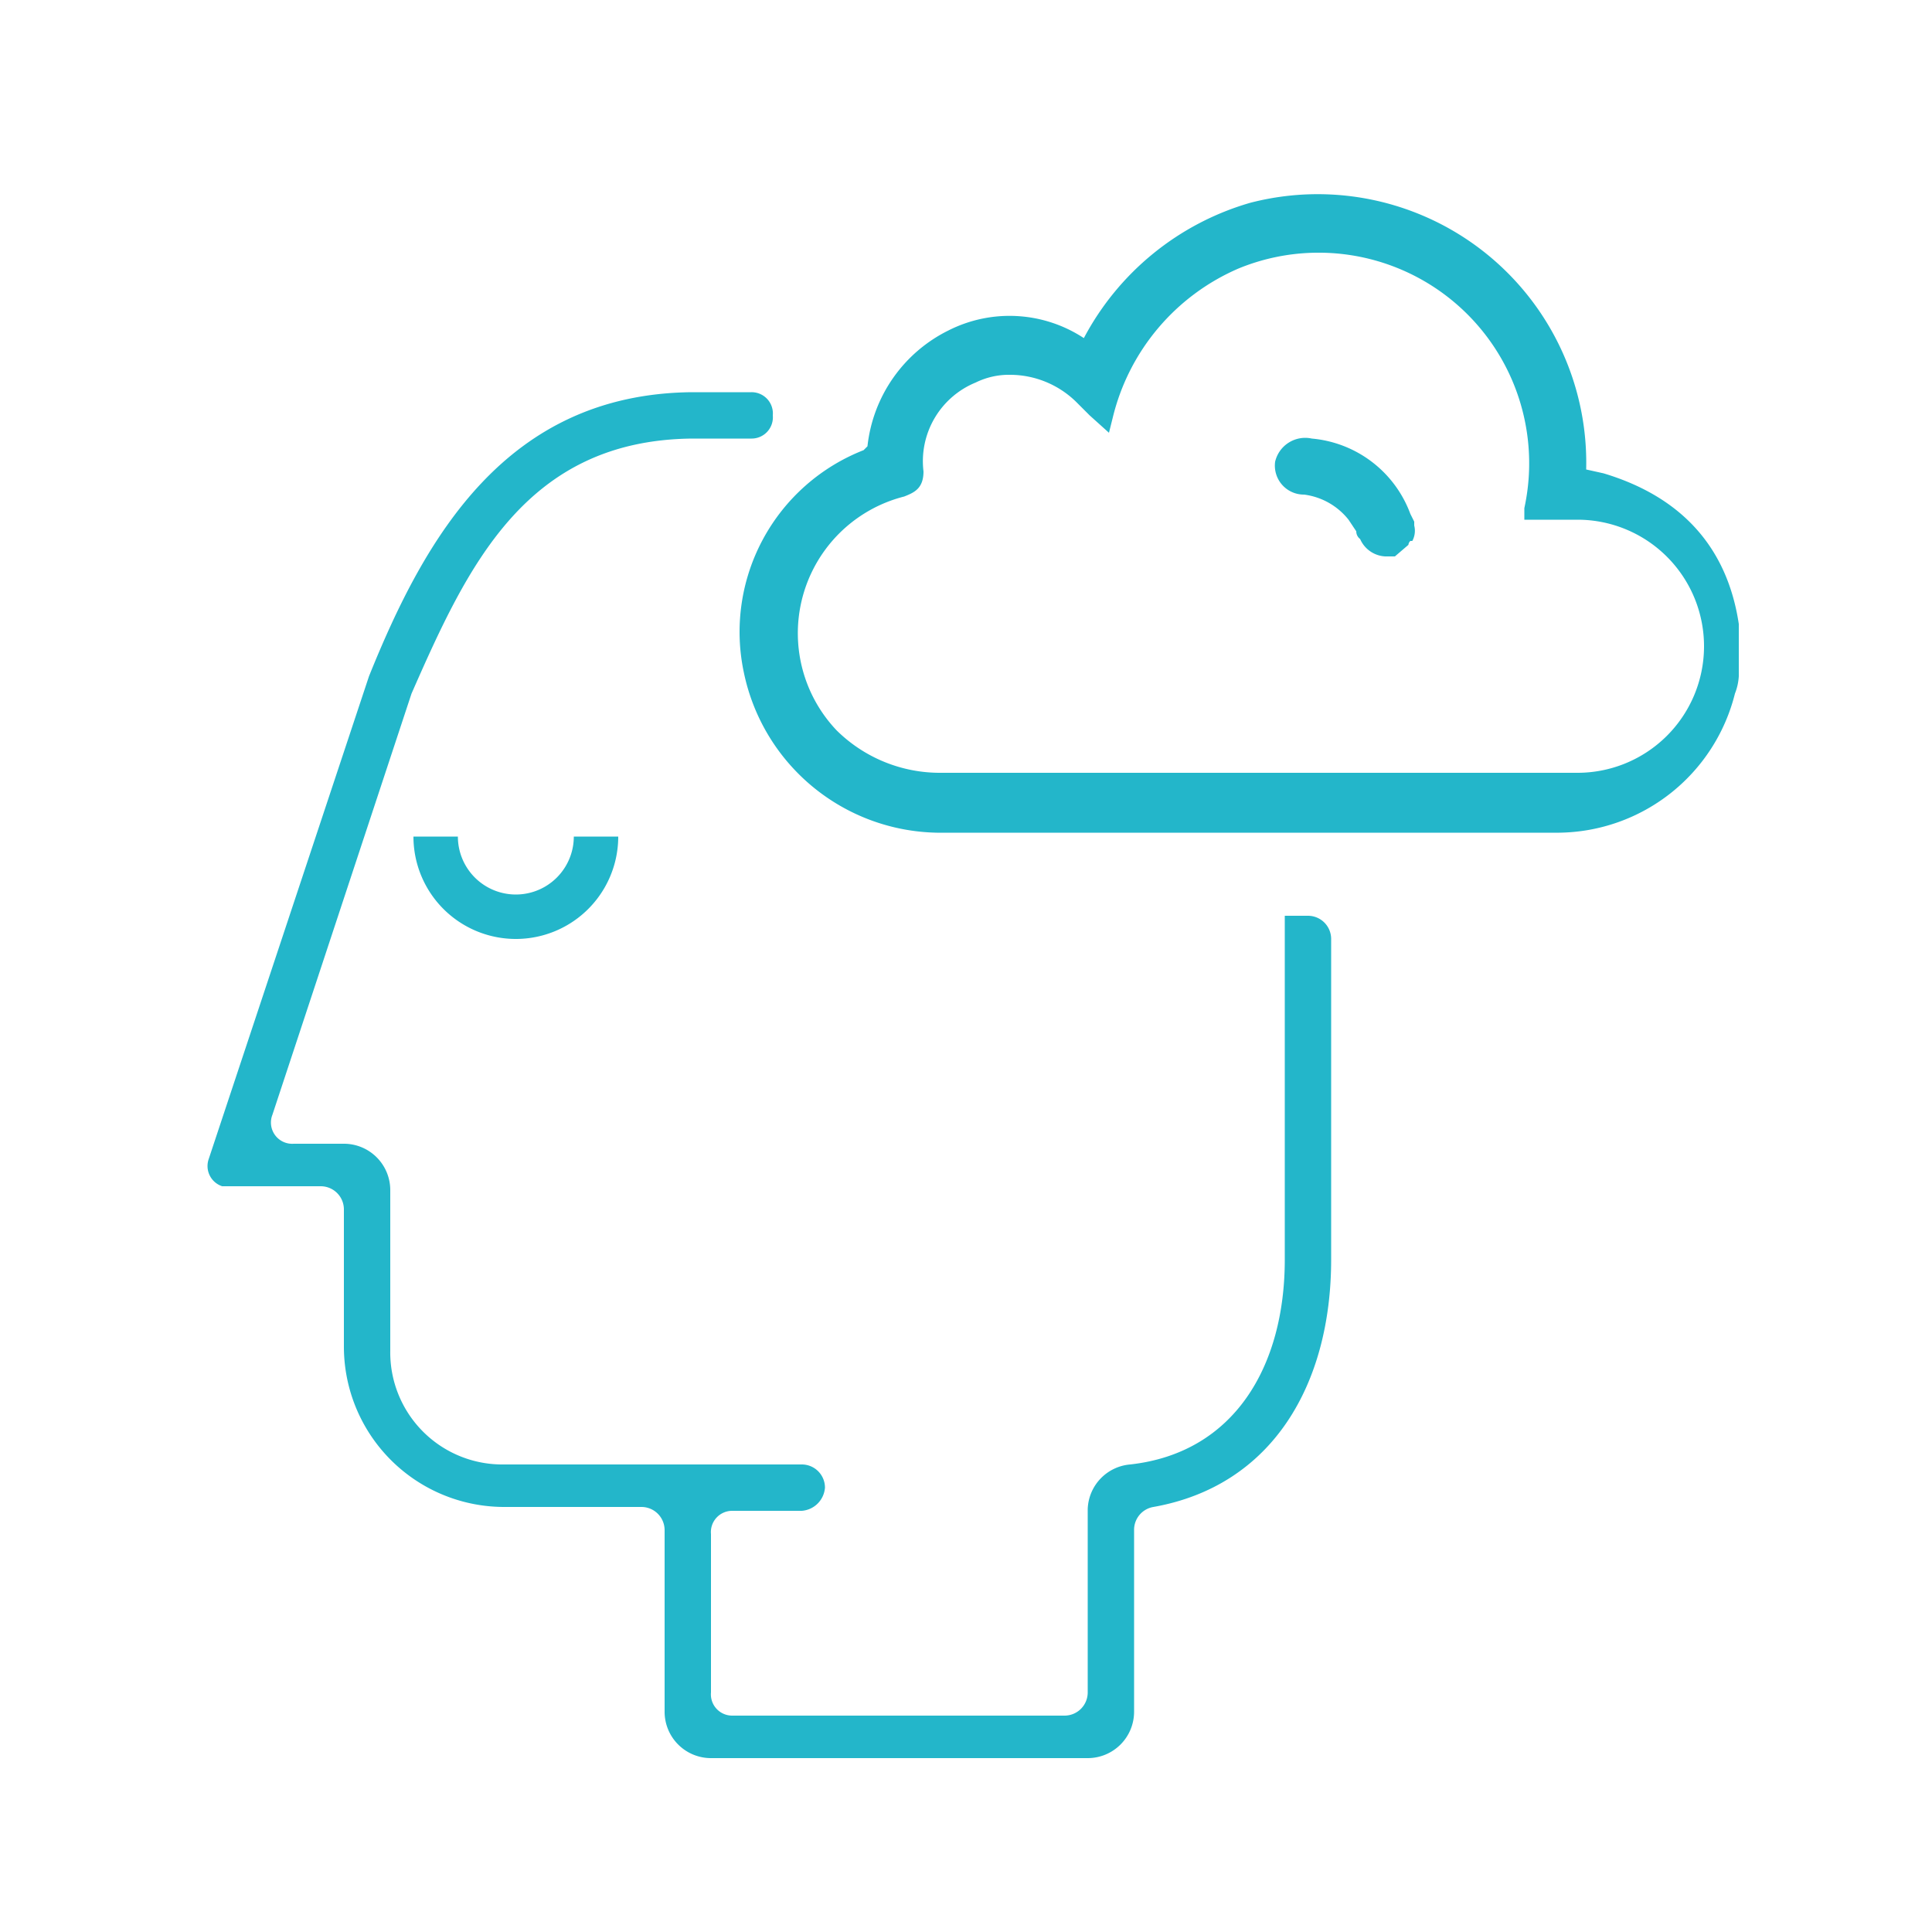 <svg viewBox="0 0 100 100" data-name="Layer 1" id="Layer_1" xmlns="http://www.w3.org/2000/svg">
  <defs>
    <style>.cls-1{fill:#23b6ca;}</style>
  </defs>
  <path d="M90.1,32.3H90c-.6-4-3-6.6-7-7.8l-.9-.2A13.9,13.9,0,0,0,64.7,10.5a14.2,14.2,0,0,0-8.6,7,7,7,0,0,0-7-.4,7.6,7.6,0,0,0-4.2,6l-.2.2a10.1,10.1,0,0,0-6.2,11.5,10.4,10.4,0,0,0,10,8.3H80.7a9.5,9.5,0,0,0,9.1-7.2A2.9,2.9,0,0,0,90,35V32.3ZM79.4,26.9h2.3A6.5,6.5,0,0,1,81.6,40H48.7a7.6,7.6,0,0,1-5.4-2.2,7.3,7.3,0,0,1,3.5-12.1c.5-.2,1-.4,1-1.3a4.4,4.4,0,0,1,2.7-4.6,3.9,3.9,0,0,1,1.8-.4,4.9,4.9,0,0,1,3.4,1.4l.7.7,1,.9.2-.8a11.3,11.3,0,0,1,6.5-7.7A10.9,10.9,0,0,1,78.9,26.3v.6Z" class="cls-1"></path>
  <path d="M73.2,27l-.2-.4a6,6,0,0,0-5.1-3.9A1.6,1.6,0,0,0,66,23.9a1.5,1.5,0,0,0,1.5,1.7,3.5,3.5,0,0,1,2.3,1.3l.4.6a.5.5,0,0,0,.2.4,1.5,1.5,0,0,0,1.3.9h.5l.7-.6a.3.3,0,0,1,.1-.2h.1a1.1,1.1,0,0,0,.1-.8Z" class="cls-1"></path>
  <path d="M29.7,43.3a3,3,0,0,1-6,0H21.4a5.3,5.3,0,1,0,10.6,0Z" class="cls-1"></path>
  <path d="M66.5,47.4V65.2c0,5.5-2.6,10-8,10.6a2.4,2.4,0,0,0-2.2,2.3v9.5a1.2,1.2,0,0,1-1.2,1.2H37.9a1.1,1.1,0,0,1-1.1-1.2V79.4a1.1,1.1,0,0,1,1.1-1.2h3.6A1.3,1.3,0,0,0,42.7,77h0a1.2,1.2,0,0,0-1.2-1.2H26.1a5.8,5.8,0,0,1-5.9-5.9V61.6a2.4,2.4,0,0,0-2.4-2.4H15.2a1.1,1.1,0,0,1-1.1-1.5l7.2-21.8h0c2.9-6.6,5.9-13.1,14.5-13.2h3.1A1.1,1.1,0,0,0,40,21.5h0a1.1,1.1,0,0,0-1.1-1.2H35.8C26.2,20.4,22,27.8,19.1,35h0l-8.3,25a1.1,1.1,0,0,0,.7,1.4h5.1a1.2,1.2,0,0,1,1.2,1.2v7.1a8.3,8.3,0,0,0,8.3,8.3h7.1a1.2,1.2,0,0,1,1.2,1.2v9.4a2.4,2.4,0,0,0,2.4,2.4H56.3a2.4,2.4,0,0,0,2.4-2.4V79.2a1.2,1.2,0,0,1,1-1.2c6.2-1.1,9.2-6.4,9.2-12.8V48.6a1.2,1.2,0,0,0-1.2-1.2Z" class="cls-1"></path>
</svg>